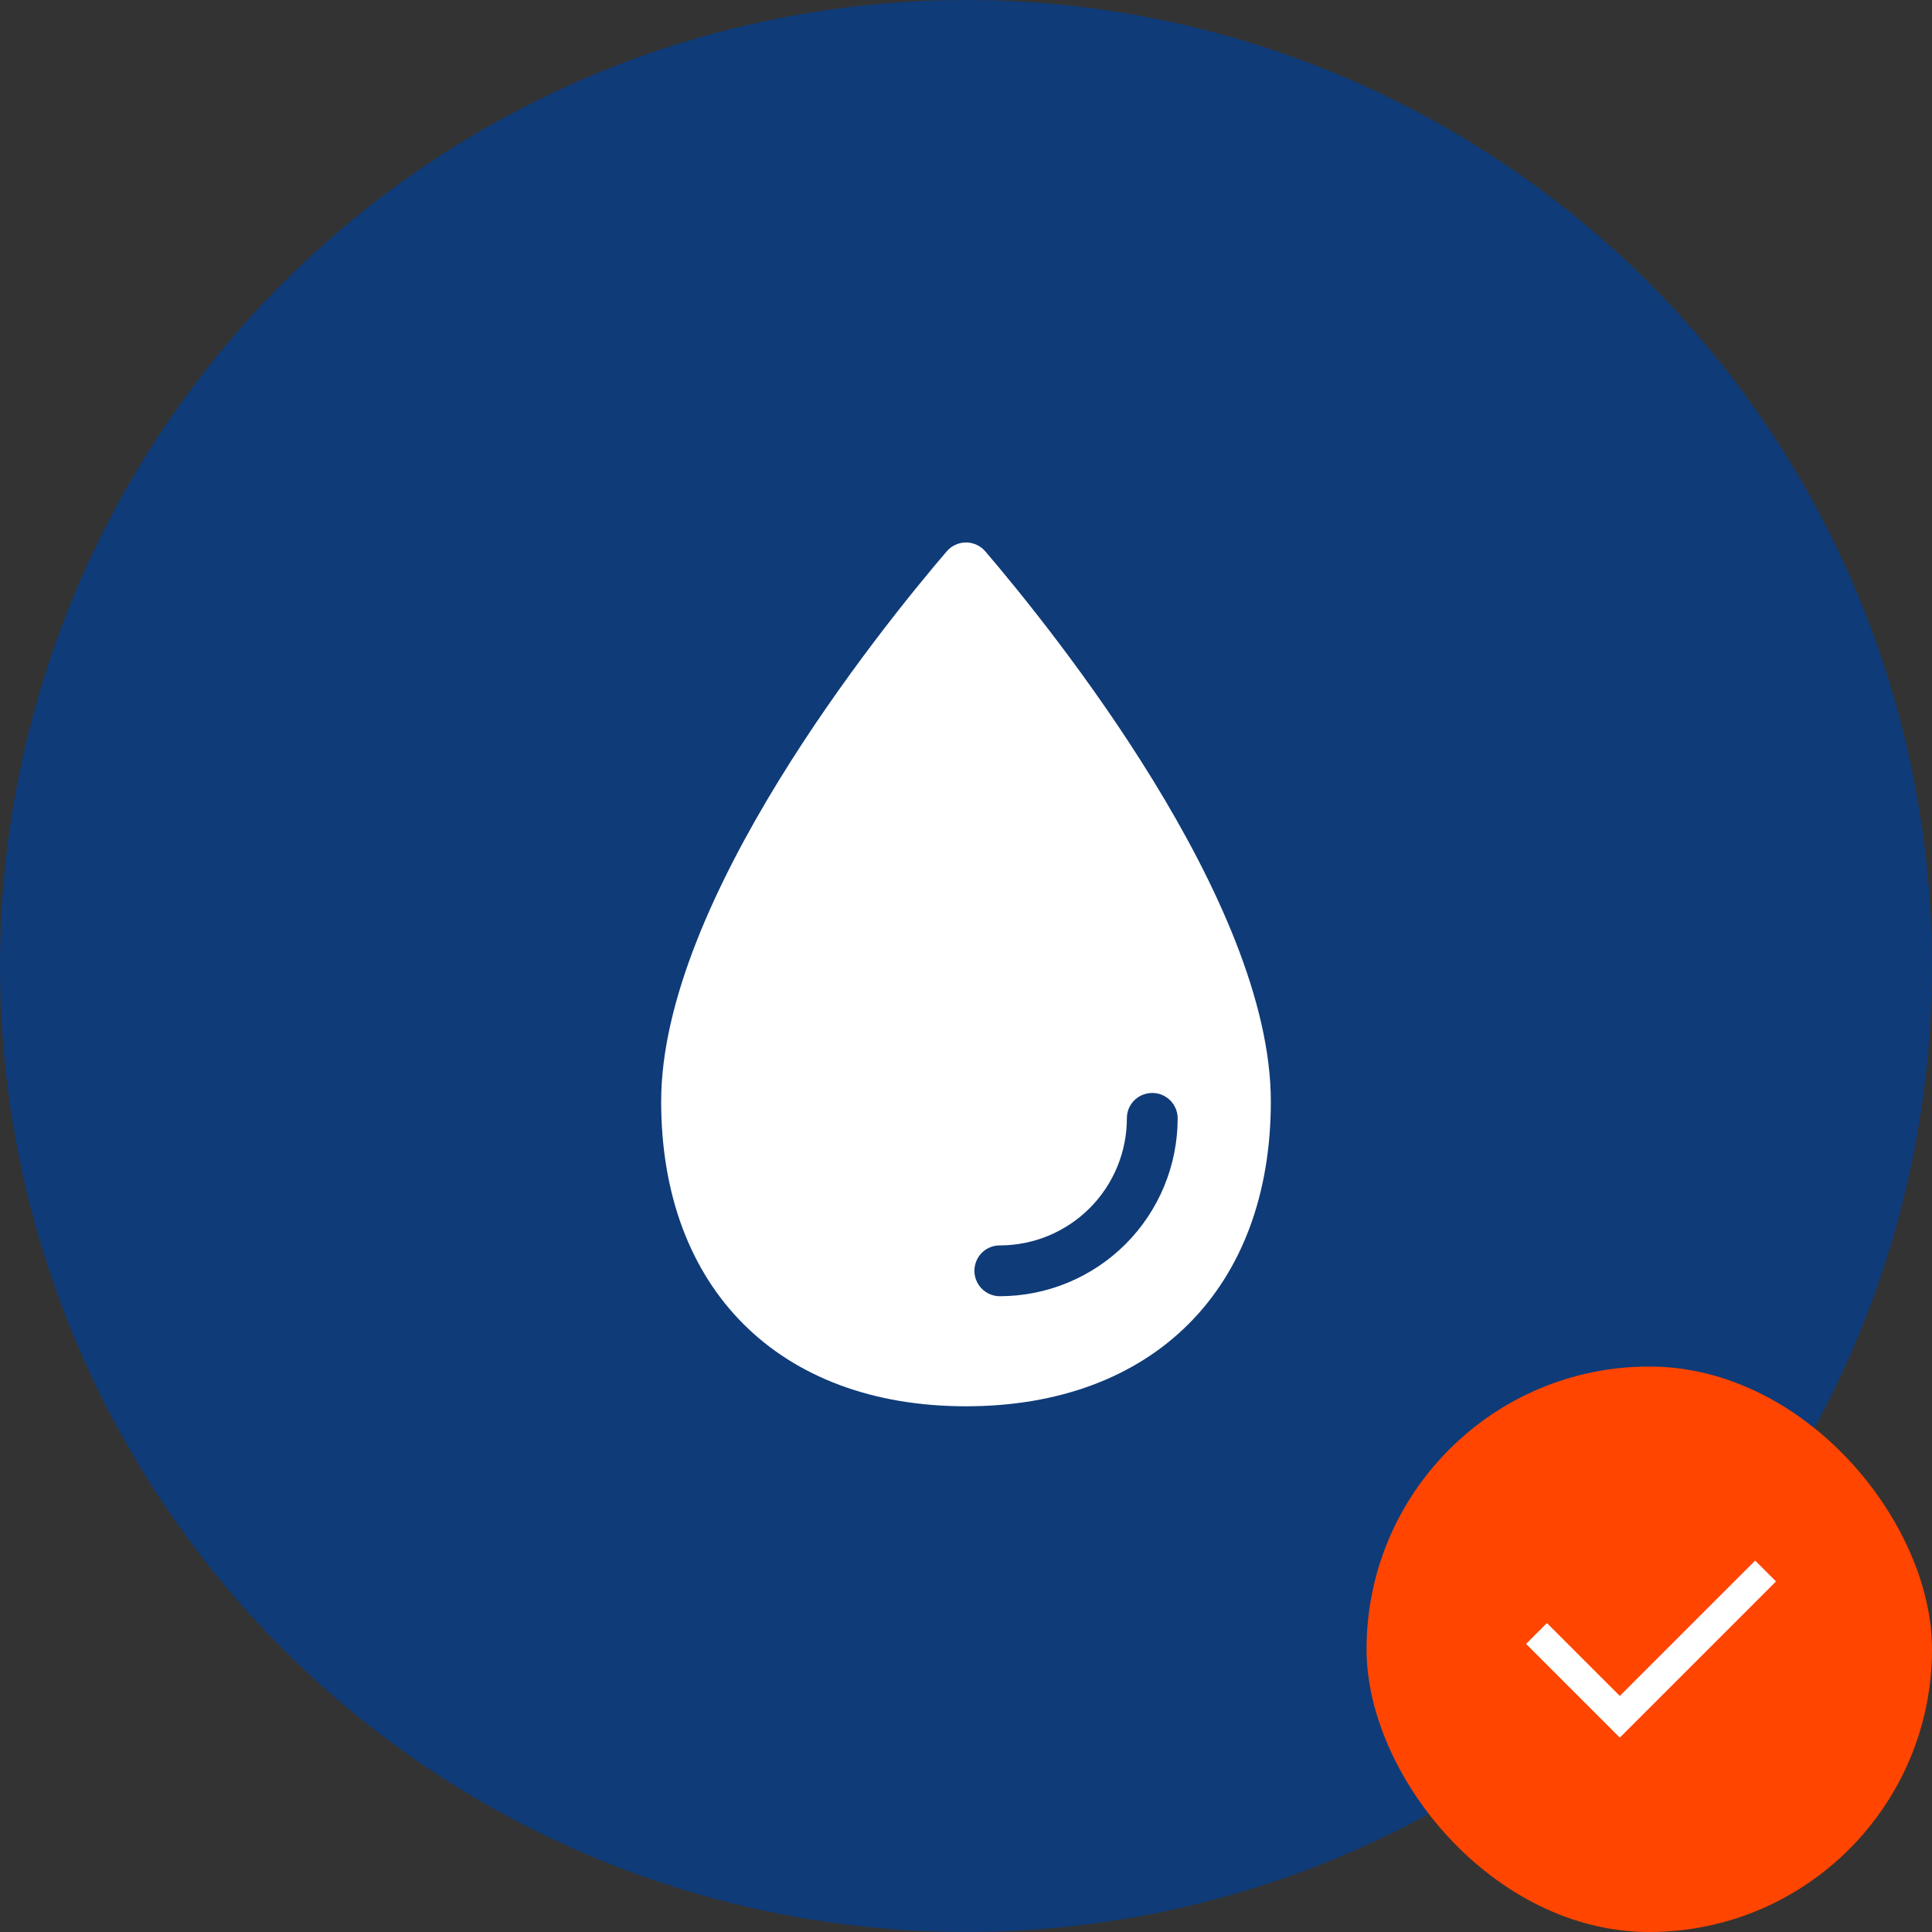 <?xml version="1.0" encoding="UTF-8"?> <svg xmlns="http://www.w3.org/2000/svg" width="82" height="82" viewBox="0 0 82 82" fill="none"><rect x="0" y="0" width="82" height="82" fill="#333333" stroke="none"/><circle cx="41" cy="41" r="41" fill="#0F3B78"></circle><rect x="58" y="58" width="24" height="24" rx="12" fill="#FF4500"></rect><path d="M68.75 71.981L74.495 66.237L75.379 67.121L68.75 73.749L64.772 69.772L65.656 68.888L68.75 71.981Z" fill="white"></path><path d="M41.819 23.401C41.718 23.283 41.593 23.188 41.451 23.123C41.31 23.058 41.156 23.024 41 23.024C40.845 23.024 40.691 23.058 40.55 23.123C40.408 23.188 40.283 23.283 40.181 23.401C37.337 26.728 28.062 38.23 28.062 46.75C28.062 54.689 33.061 59.687 41 59.687C48.939 59.687 53.938 54.689 53.938 46.75C53.938 38.23 44.663 26.728 41.819 23.401ZM42.438 55.016C42.265 55.016 42.095 54.975 41.941 54.896C41.788 54.816 41.655 54.702 41.556 54.561C41.456 54.42 41.391 54.257 41.367 54.086C41.343 53.915 41.361 53.741 41.419 53.578C41.492 53.366 41.631 53.182 41.815 53.053C41.999 52.924 42.219 52.856 42.444 52.859C43.871 52.856 45.239 52.288 46.248 51.279C47.257 50.27 47.825 48.902 47.828 47.475C47.825 47.25 47.892 47.03 48.022 46.846C48.151 46.662 48.334 46.523 48.547 46.45C48.71 46.392 48.884 46.375 49.055 46.398C49.226 46.422 49.389 46.487 49.53 46.587C49.671 46.687 49.785 46.819 49.864 46.972C49.944 47.126 49.985 47.296 49.984 47.469C49.982 49.47 49.186 51.388 47.772 52.803C46.357 54.218 44.438 55.013 42.438 55.016Z" fill="white"></path></svg> 